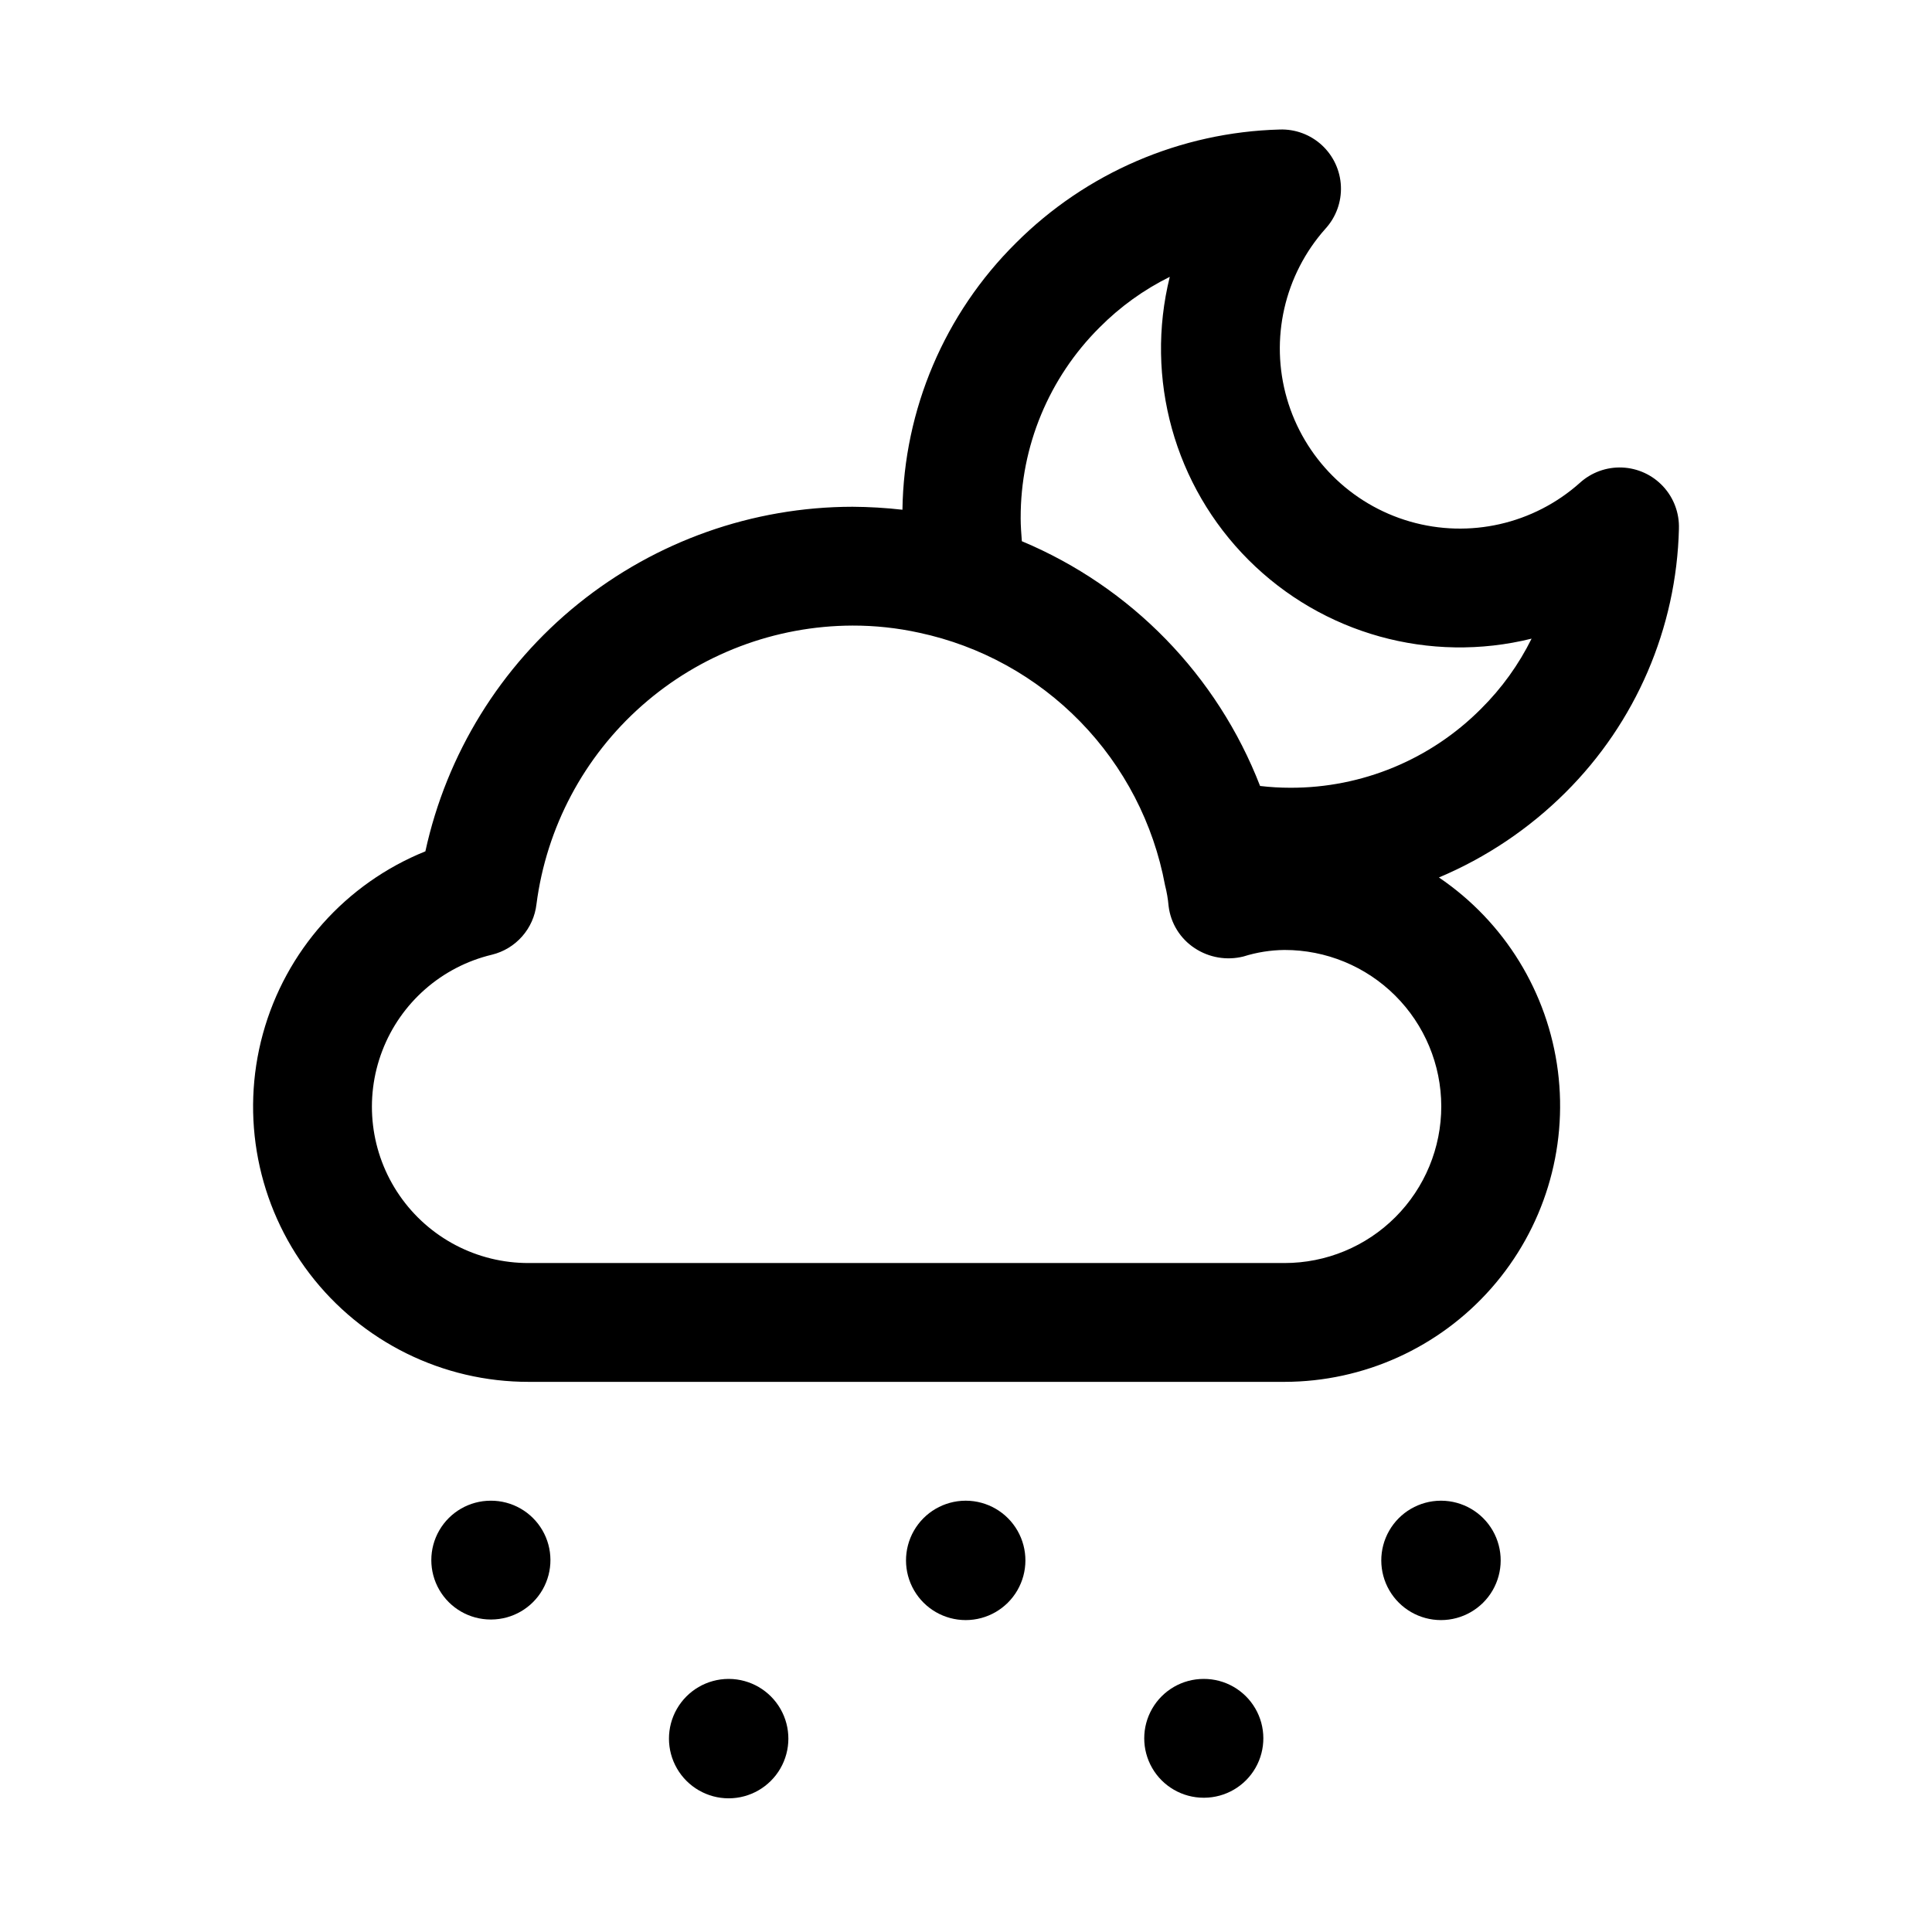 <?xml version="1.0" encoding="UTF-8"?>
<!-- Uploaded to: SVG Repo, www.svgrepo.com, Generator: SVG Repo Mixer Tools -->
<svg fill="#000000" width="800px" height="800px" version="1.1" viewBox="144 144 512 512" xmlns="http://www.w3.org/2000/svg">
 <g>
  <path d="m274.05 541.7c-5.625 0-10.824 3-13.637 7.871s-2.812 10.875 0 15.746 8.012 7.871 13.637 7.871h0.152c5.625-0.027 10.809-3.055 13.598-7.938 2.789-4.887 2.758-10.887-0.078-15.746-2.836-4.856-8.047-7.832-13.672-7.805z"/>
  <path d="m525.95 541.7h-0.152c-5.644 0.027-10.844 3.059-13.648 7.953-2.809 4.898-2.793 10.918 0.035 15.801 2.832 4.883 8.047 7.887 13.691 7.887 5.641 0 10.859-3.004 13.688-7.887 2.828-4.883 2.844-10.902 0.039-15.801-2.805-4.894-8.008-7.926-13.652-7.953z"/>
  <path d="m462.98 588.93c-5.625 0-10.824 3.004-13.637 7.875-2.812 4.871-2.812 10.871 0 15.742 2.812 4.871 8.012 7.871 13.637 7.871h0.152c5.625-0.027 10.809-3.051 13.598-7.938 2.785-4.887 2.758-10.887-0.078-15.742-2.836-4.859-8.051-7.836-13.672-7.809z"/>
  <path d="m400 541.7h-0.156c-5.641 0.027-10.844 3.059-13.648 7.953-2.805 4.898-2.793 10.918 0.039 15.801 2.828 4.883 8.043 7.887 13.688 7.887s10.859-3.004 13.688-7.887c2.832-4.883 2.844-10.902 0.039-15.801-2.805-4.894-8.008-7.926-13.648-7.953z"/>
  <path d="m337.18 588.93h-0.152c-5.644 0.027-10.844 3.059-13.652 7.957-2.805 4.894-2.789 10.914 0.039 15.797 2.828 4.883 8.047 7.891 13.688 7.891 5.644 0 10.859-3.008 13.691-7.891 2.828-4.883 2.844-10.902 0.039-15.797-2.809-4.898-8.008-7.93-13.652-7.957z"/>
  <path d="m588.93 284.12c0.141-4.141-1.359-8.172-4.18-11.211-2.82-3.039-6.727-4.84-10.867-5.012-4.144-0.172-8.184 1.305-11.246 4.102-12.242 10.902-29.227 14.762-44.98 10.211-15.75-4.547-28.066-16.863-32.617-32.613-4.547-15.754-0.691-32.738 10.215-44.984 2.797-3.059 4.273-7.098 4.102-11.242-0.172-4.141-1.973-8.047-5.012-10.867-3.039-2.82-7.07-4.324-11.211-4.18-26.293 0.707-51.309 11.469-69.906 30.07-18.891 18.719-29.688 44.098-30.07 70.691-4.391-0.5-8.805-0.762-13.227-0.789-26.453 0.031-52.098 9.105-72.688 25.711-20.59 16.609-34.883 39.758-40.512 65.605-21.117 8.516-37.043 26.406-43.062 48.367-6.019 21.961-1.438 45.473 12.387 63.566 13.82 18.094 35.301 28.695 58.07 28.66h200.27c20.996-0.02 40.969-9.066 54.836-24.832 13.867-15.766 20.285-36.73 17.625-57.555-2.66-20.828-14.145-39.508-31.527-51.281 12.523-5.277 23.91-12.922 33.535-22.512 18.66-18.555 29.434-43.598 30.07-69.906zm-62.977 153.03v0.004c0.012 11.023-4.363 21.602-12.16 29.398-7.797 7.801-18.375 12.176-29.402 12.164h-200.27c-13.664 0.047-26.473-6.652-34.23-17.898-7.762-11.246-9.477-25.598-4.582-38.355 4.891-12.758 15.762-22.281 29.051-25.457 3.102-0.758 5.894-2.445 8.004-4.84 2.113-2.391 3.441-5.375 3.805-8.543 2.637-20.371 12.586-39.09 27.992-52.672 15.41-13.586 35.227-21.105 55.766-21.168 5.93-0.012 11.844 0.621 17.637 1.891 16.258 3.465 31.125 11.672 42.727 23.582 11.598 11.906 19.414 26.984 22.453 43.328 0.465 1.809 0.781 3.652 0.945 5.512 0.543 4.566 3.078 8.66 6.926 11.18 3.805 2.512 8.488 3.312 12.91 2.203 3.516-1.105 7.176-1.691 10.863-1.73 11-0.02 21.562 4.328 29.355 12.094 7.793 7.766 12.188 18.309 12.207 29.312zm10.547-105.33 0.004 0.004c-13.371 13.449-31.57 20.992-50.539 20.938-2.684 0-5.363-0.156-8.031-0.473-11.352-29.301-34.145-52.723-63.133-64.863-0.156-2.047-0.316-4.094-0.316-6.141h0.004c-0.055-18.969 7.484-37.168 20.938-50.539 5.414-5.453 11.691-9.977 18.578-13.383-6.676 26.934 1.238 55.398 20.863 75.02 19.621 19.621 48.082 27.539 75.02 20.863-3.406 6.887-7.93 13.164-13.383 18.578z"/>
 </g>
</svg>